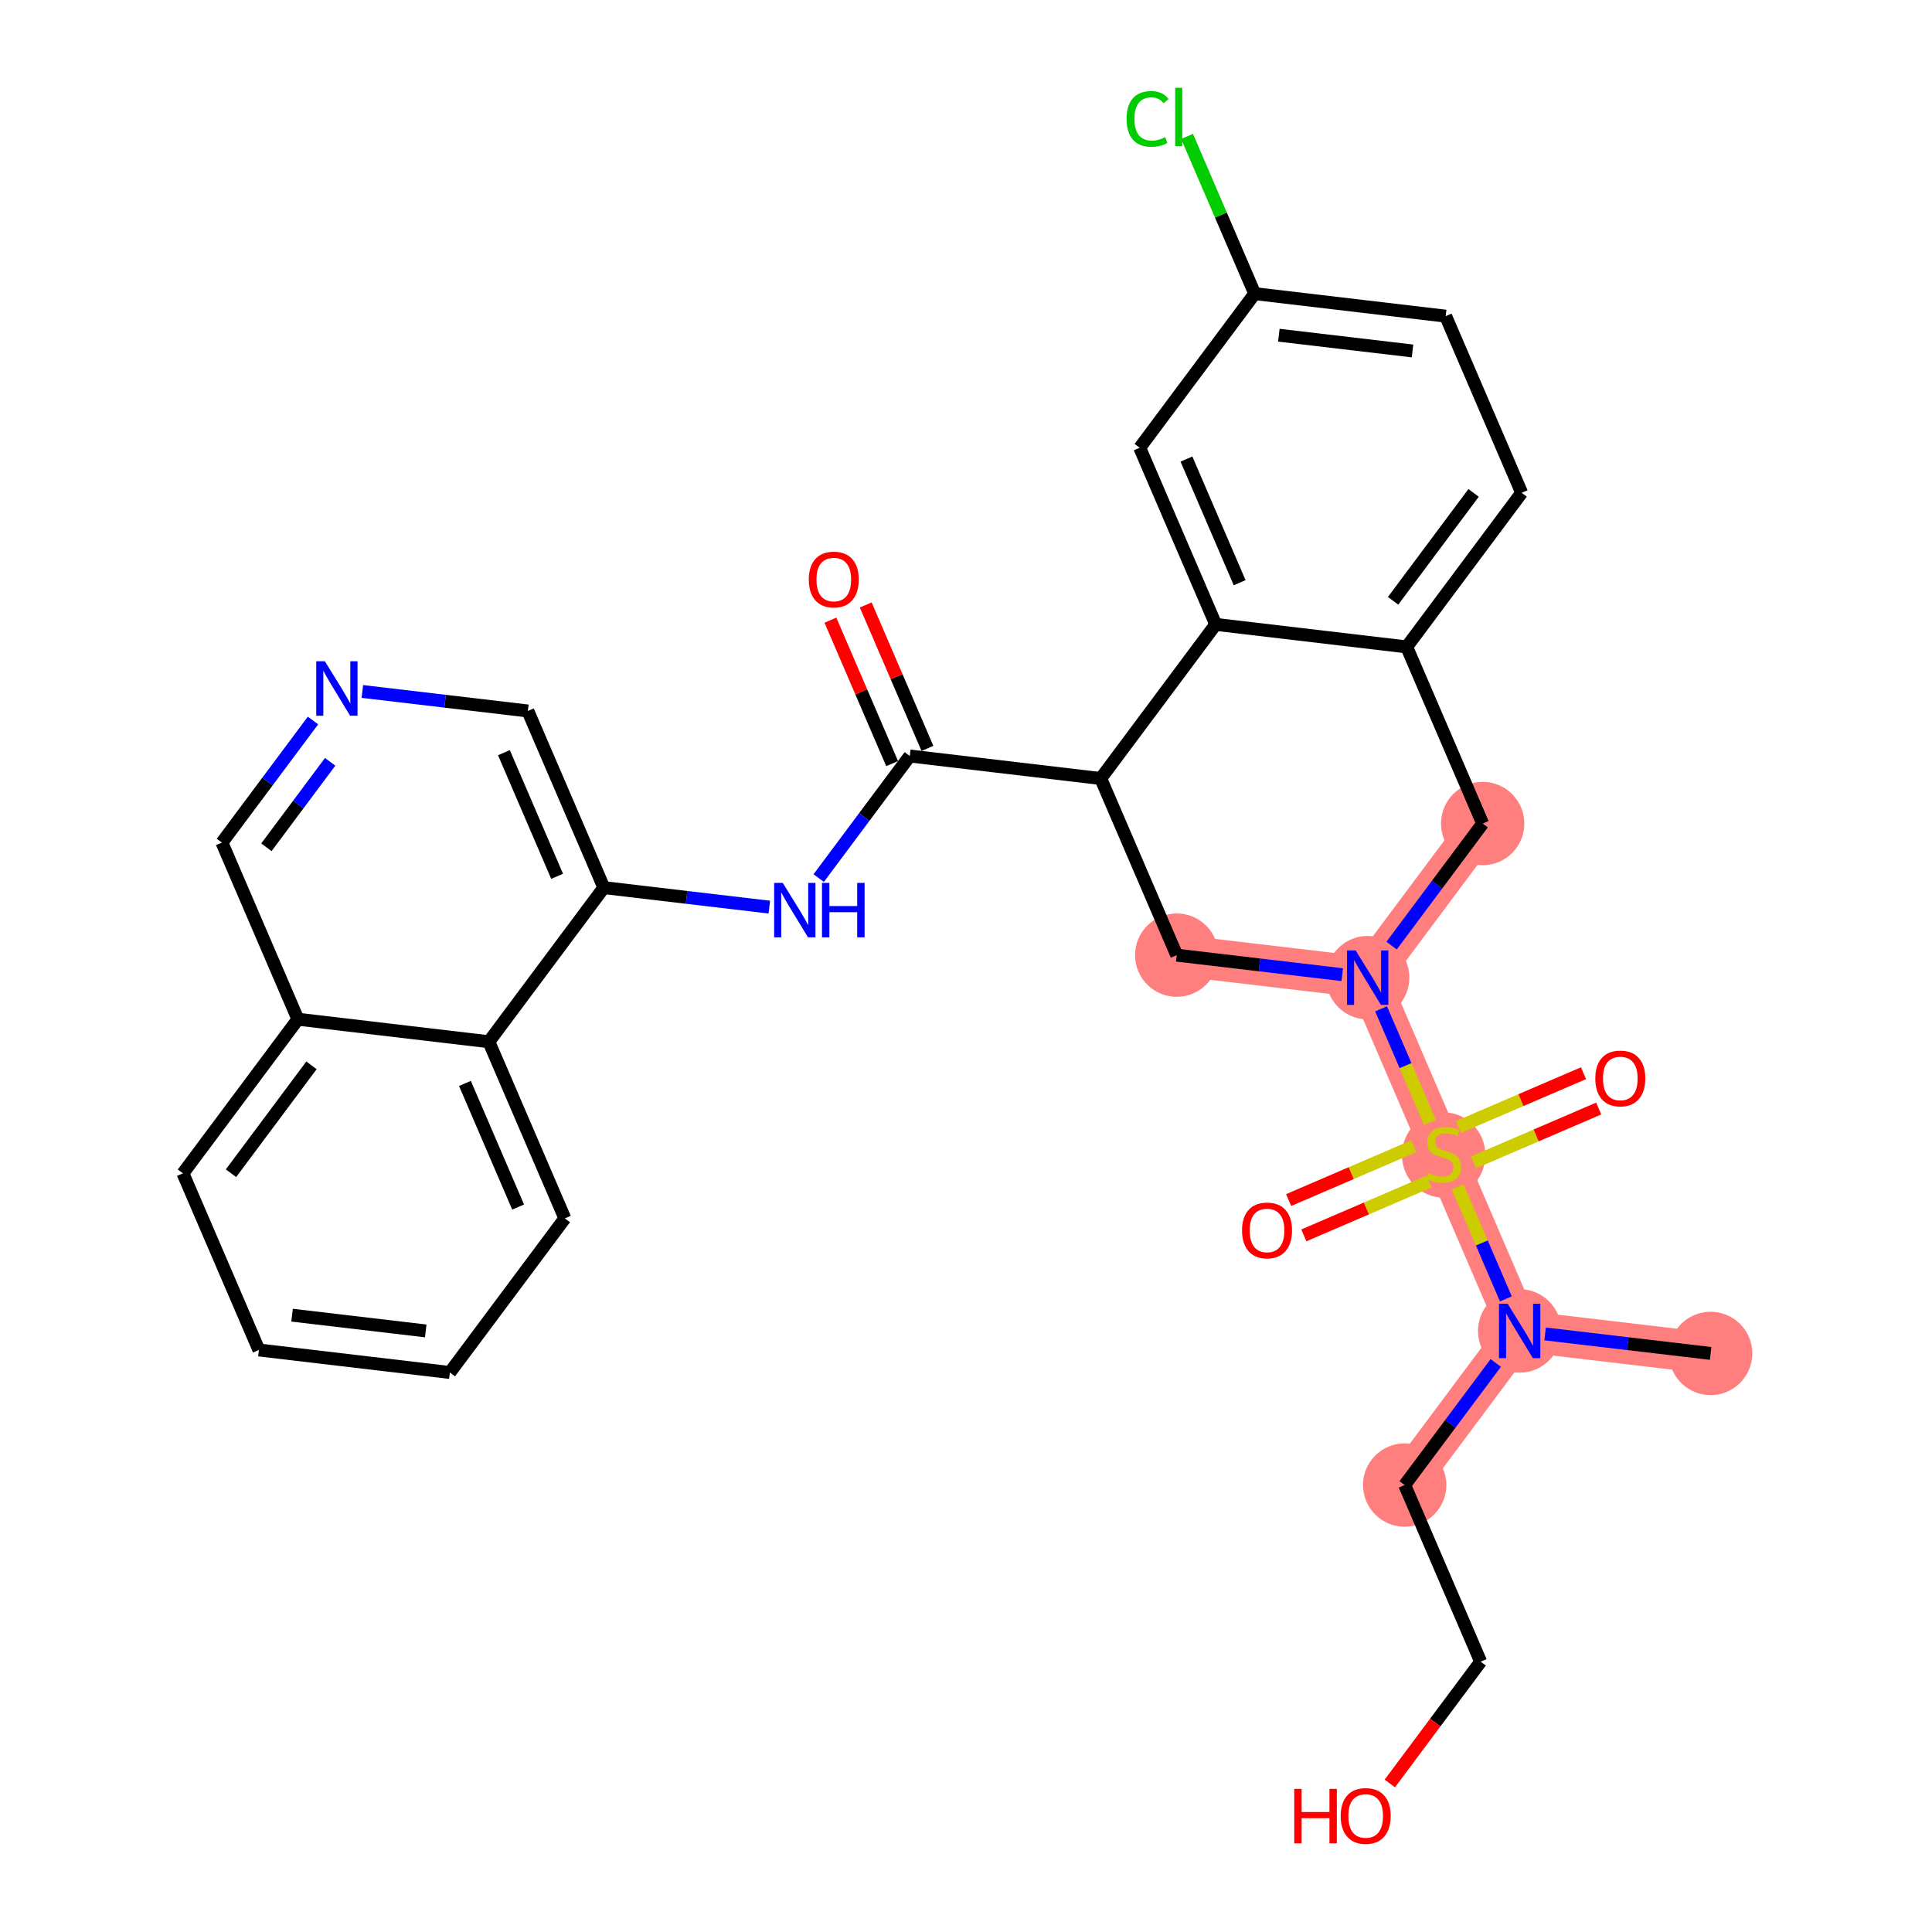 <?xml version='1.0' encoding='iso-8859-1'?>
<svg version='1.1' baseProfile='full'
              xmlns='http://www.w3.org/2000/svg'
                      xmlns:rdkit='http://www.rdkit.org/xml'
                      xmlns:xlink='http://www.w3.org/1999/xlink'
                  xml:space='preserve'
width='300px' height='300px' viewBox='0 0 300 300'>
<!-- END OF HEADER -->
<rect style='opacity:1.0;fill:#FFFFFF;stroke:none' width='300' height='300' x='0' y='0'> </rect>
<rect style='opacity:1.0;fill:#FFFFFF;stroke:none' width='300' height='300' x='0' y='0'> </rect>
<path d='M 265.624,210.161 L 235.971,206.665' style='fill:none;fill-rule:evenodd;stroke:#FF7F7F;stroke-width:6.4px;stroke-linecap:butt;stroke-linejoin:miter;stroke-opacity:1' />
<path d='M 235.971,206.665 L 218.118,230.597' style='fill:none;fill-rule:evenodd;stroke:#FF7F7F;stroke-width:6.4px;stroke-linecap:butt;stroke-linejoin:miter;stroke-opacity:1' />
<path d='M 235.971,206.665 L 224.172,179.238' style='fill:none;fill-rule:evenodd;stroke:#FF7F7F;stroke-width:6.4px;stroke-linecap:butt;stroke-linejoin:miter;stroke-opacity:1' />
<path d='M 224.172,179.238 L 212.373,151.81' style='fill:none;fill-rule:evenodd;stroke:#FF7F7F;stroke-width:6.4px;stroke-linecap:butt;stroke-linejoin:miter;stroke-opacity:1' />
<path d='M 212.373,151.81 L 230.227,127.879' style='fill:none;fill-rule:evenodd;stroke:#FF7F7F;stroke-width:6.4px;stroke-linecap:butt;stroke-linejoin:miter;stroke-opacity:1' />
<path d='M 212.373,151.81 L 182.721,148.315' style='fill:none;fill-rule:evenodd;stroke:#FF7F7F;stroke-width:6.4px;stroke-linecap:butt;stroke-linejoin:miter;stroke-opacity:1' />
<ellipse cx='265.624' cy='210.161' rx='5.972' ry='5.972'  style='fill:#FF7F7F;fill-rule:evenodd;stroke:#FF7F7F;stroke-width:1.0px;stroke-linecap:butt;stroke-linejoin:miter;stroke-opacity:1' />
<ellipse cx='235.971' cy='206.665' rx='5.972' ry='5.979'  style='fill:#FF7F7F;fill-rule:evenodd;stroke:#FF7F7F;stroke-width:1.0px;stroke-linecap:butt;stroke-linejoin:miter;stroke-opacity:1' />
<ellipse cx='218.118' cy='230.597' rx='5.972' ry='5.972'  style='fill:#FF7F7F;fill-rule:evenodd;stroke:#FF7F7F;stroke-width:1.0px;stroke-linecap:butt;stroke-linejoin:miter;stroke-opacity:1' />
<ellipse cx='224.172' cy='179.351' rx='5.972' ry='6.123'  style='fill:#FF7F7F;fill-rule:evenodd;stroke:#FF7F7F;stroke-width:1.0px;stroke-linecap:butt;stroke-linejoin:miter;stroke-opacity:1' />
<ellipse cx='212.373' cy='151.81' rx='5.972' ry='5.979'  style='fill:#FF7F7F;fill-rule:evenodd;stroke:#FF7F7F;stroke-width:1.0px;stroke-linecap:butt;stroke-linejoin:miter;stroke-opacity:1' />
<ellipse cx='230.227' cy='127.879' rx='5.972' ry='5.972'  style='fill:#FF7F7F;fill-rule:evenodd;stroke:#FF7F7F;stroke-width:1.0px;stroke-linecap:butt;stroke-linejoin:miter;stroke-opacity:1' />
<ellipse cx='182.721' cy='148.315' rx='5.972' ry='5.972'  style='fill:#FF7F7F;fill-rule:evenodd;stroke:#FF7F7F;stroke-width:1.0px;stroke-linecap:butt;stroke-linejoin:miter;stroke-opacity:1' />
<path class='bond-0 atom-0 atom-1' d='M 265.624,210.161 L 252.774,208.646' style='fill:none;fill-rule:evenodd;stroke:#000000;stroke-width:2.0px;stroke-linecap:butt;stroke-linejoin:miter;stroke-opacity:1' />
<path class='bond-0 atom-0 atom-1' d='M 252.774,208.646 L 239.924,207.131' style='fill:none;fill-rule:evenodd;stroke:#0000FF;stroke-width:2.0px;stroke-linecap:butt;stroke-linejoin:miter;stroke-opacity:1' />
<path class='bond-1 atom-1 atom-2' d='M 232.26,211.64 L 225.189,221.118' style='fill:none;fill-rule:evenodd;stroke:#0000FF;stroke-width:2.0px;stroke-linecap:butt;stroke-linejoin:miter;stroke-opacity:1' />
<path class='bond-1 atom-1 atom-2' d='M 225.189,221.118 L 218.118,230.597' style='fill:none;fill-rule:evenodd;stroke:#000000;stroke-width:2.0px;stroke-linecap:butt;stroke-linejoin:miter;stroke-opacity:1' />
<path class='bond-4 atom-1 atom-5' d='M 233.831,201.691 L 230.089,192.991' style='fill:none;fill-rule:evenodd;stroke:#0000FF;stroke-width:2.0px;stroke-linecap:butt;stroke-linejoin:miter;stroke-opacity:1' />
<path class='bond-4 atom-1 atom-5' d='M 230.089,192.991 L 226.346,184.292' style='fill:none;fill-rule:evenodd;stroke:#CCCC00;stroke-width:2.0px;stroke-linecap:butt;stroke-linejoin:miter;stroke-opacity:1' />
<path class='bond-2 atom-2 atom-3' d='M 218.118,230.597 L 229.917,258.025' style='fill:none;fill-rule:evenodd;stroke:#000000;stroke-width:2.0px;stroke-linecap:butt;stroke-linejoin:miter;stroke-opacity:1' />
<path class='bond-3 atom-3 atom-4' d='M 229.917,258.025 L 222.863,267.48' style='fill:none;fill-rule:evenodd;stroke:#000000;stroke-width:2.0px;stroke-linecap:butt;stroke-linejoin:miter;stroke-opacity:1' />
<path class='bond-3 atom-3 atom-4' d='M 222.863,267.48 L 215.81,276.935' style='fill:none;fill-rule:evenodd;stroke:#FF0000;stroke-width:2.0px;stroke-linecap:butt;stroke-linejoin:miter;stroke-opacity:1' />
<path class='bond-5 atom-5 atom-6' d='M 228.81,180.493 L 238.528,176.313' style='fill:none;fill-rule:evenodd;stroke:#CCCC00;stroke-width:2.0px;stroke-linecap:butt;stroke-linejoin:miter;stroke-opacity:1' />
<path class='bond-5 atom-5 atom-6' d='M 238.528,176.313 L 248.246,172.132' style='fill:none;fill-rule:evenodd;stroke:#FF0000;stroke-width:2.0px;stroke-linecap:butt;stroke-linejoin:miter;stroke-opacity:1' />
<path class='bond-5 atom-5 atom-6' d='M 226.45,175.008 L 236.168,170.827' style='fill:none;fill-rule:evenodd;stroke:#CCCC00;stroke-width:2.0px;stroke-linecap:butt;stroke-linejoin:miter;stroke-opacity:1' />
<path class='bond-5 atom-5 atom-6' d='M 236.168,170.827 L 245.886,166.647' style='fill:none;fill-rule:evenodd;stroke:#FF0000;stroke-width:2.0px;stroke-linecap:butt;stroke-linejoin:miter;stroke-opacity:1' />
<path class='bond-6 atom-5 atom-7' d='M 219.535,177.983 L 209.817,182.163' style='fill:none;fill-rule:evenodd;stroke:#CCCC00;stroke-width:2.0px;stroke-linecap:butt;stroke-linejoin:miter;stroke-opacity:1' />
<path class='bond-6 atom-5 atom-7' d='M 209.817,182.163 L 200.099,186.344' style='fill:none;fill-rule:evenodd;stroke:#FF0000;stroke-width:2.0px;stroke-linecap:butt;stroke-linejoin:miter;stroke-opacity:1' />
<path class='bond-6 atom-5 atom-7' d='M 221.895,183.468 L 212.177,187.649' style='fill:none;fill-rule:evenodd;stroke:#CCCC00;stroke-width:2.0px;stroke-linecap:butt;stroke-linejoin:miter;stroke-opacity:1' />
<path class='bond-6 atom-5 atom-7' d='M 212.177,187.649 L 202.459,191.829' style='fill:none;fill-rule:evenodd;stroke:#FF0000;stroke-width:2.0px;stroke-linecap:butt;stroke-linejoin:miter;stroke-opacity:1' />
<path class='bond-7 atom-5 atom-8' d='M 222.038,174.276 L 218.246,165.463' style='fill:none;fill-rule:evenodd;stroke:#CCCC00;stroke-width:2.0px;stroke-linecap:butt;stroke-linejoin:miter;stroke-opacity:1' />
<path class='bond-7 atom-5 atom-8' d='M 218.246,165.463 L 214.455,156.65' style='fill:none;fill-rule:evenodd;stroke:#0000FF;stroke-width:2.0px;stroke-linecap:butt;stroke-linejoin:miter;stroke-opacity:1' />
<path class='bond-8 atom-8 atom-9' d='M 216.084,146.836 L 223.155,137.357' style='fill:none;fill-rule:evenodd;stroke:#0000FF;stroke-width:2.0px;stroke-linecap:butt;stroke-linejoin:miter;stroke-opacity:1' />
<path class='bond-8 atom-8 atom-9' d='M 223.155,137.357 L 230.227,127.879' style='fill:none;fill-rule:evenodd;stroke:#000000;stroke-width:2.0px;stroke-linecap:butt;stroke-linejoin:miter;stroke-opacity:1' />
<path class='bond-31 atom-31 atom-8' d='M 182.721,148.315 L 195.571,149.83' style='fill:none;fill-rule:evenodd;stroke:#000000;stroke-width:2.0px;stroke-linecap:butt;stroke-linejoin:miter;stroke-opacity:1' />
<path class='bond-31 atom-31 atom-8' d='M 195.571,149.83 L 208.42,151.344' style='fill:none;fill-rule:evenodd;stroke:#0000FF;stroke-width:2.0px;stroke-linecap:butt;stroke-linejoin:miter;stroke-opacity:1' />
<path class='bond-9 atom-9 atom-10' d='M 230.227,127.879 L 218.428,100.451' style='fill:none;fill-rule:evenodd;stroke:#000000;stroke-width:2.0px;stroke-linecap:butt;stroke-linejoin:miter;stroke-opacity:1' />
<path class='bond-10 atom-10 atom-11' d='M 218.428,100.451 L 236.281,76.519' style='fill:none;fill-rule:evenodd;stroke:#000000;stroke-width:2.0px;stroke-linecap:butt;stroke-linejoin:miter;stroke-opacity:1' />
<path class='bond-10 atom-10 atom-11' d='M 216.319,93.291 L 228.817,76.538' style='fill:none;fill-rule:evenodd;stroke:#000000;stroke-width:2.0px;stroke-linecap:butt;stroke-linejoin:miter;stroke-opacity:1' />
<path class='bond-32 atom-16 atom-10' d='M 188.775,96.956 L 218.428,100.451' style='fill:none;fill-rule:evenodd;stroke:#000000;stroke-width:2.0px;stroke-linecap:butt;stroke-linejoin:miter;stroke-opacity:1' />
<path class='bond-11 atom-11 atom-12' d='M 236.281,76.519 L 224.482,49.092' style='fill:none;fill-rule:evenodd;stroke:#000000;stroke-width:2.0px;stroke-linecap:butt;stroke-linejoin:miter;stroke-opacity:1' />
<path class='bond-12 atom-12 atom-13' d='M 224.482,49.092 L 194.83,45.596' style='fill:none;fill-rule:evenodd;stroke:#000000;stroke-width:2.0px;stroke-linecap:butt;stroke-linejoin:miter;stroke-opacity:1' />
<path class='bond-12 atom-12 atom-13' d='M 219.335,54.498 L 198.579,52.051' style='fill:none;fill-rule:evenodd;stroke:#000000;stroke-width:2.0px;stroke-linecap:butt;stroke-linejoin:miter;stroke-opacity:1' />
<path class='bond-13 atom-13 atom-14' d='M 194.83,45.596 L 189.578,33.389' style='fill:none;fill-rule:evenodd;stroke:#000000;stroke-width:2.0px;stroke-linecap:butt;stroke-linejoin:miter;stroke-opacity:1' />
<path class='bond-13 atom-13 atom-14' d='M 189.578,33.389 L 184.327,21.181' style='fill:none;fill-rule:evenodd;stroke:#00CC00;stroke-width:2.0px;stroke-linecap:butt;stroke-linejoin:miter;stroke-opacity:1' />
<path class='bond-14 atom-13 atom-15' d='M 194.83,45.596 L 176.976,69.528' style='fill:none;fill-rule:evenodd;stroke:#000000;stroke-width:2.0px;stroke-linecap:butt;stroke-linejoin:miter;stroke-opacity:1' />
<path class='bond-15 atom-15 atom-16' d='M 176.976,69.528 L 188.775,96.956' style='fill:none;fill-rule:evenodd;stroke:#000000;stroke-width:2.0px;stroke-linecap:butt;stroke-linejoin:miter;stroke-opacity:1' />
<path class='bond-15 atom-15 atom-16' d='M 184.232,71.282 L 192.491,90.482' style='fill:none;fill-rule:evenodd;stroke:#000000;stroke-width:2.0px;stroke-linecap:butt;stroke-linejoin:miter;stroke-opacity:1' />
<path class='bond-16 atom-16 atom-17' d='M 188.775,96.956 L 170.922,120.888' style='fill:none;fill-rule:evenodd;stroke:#000000;stroke-width:2.0px;stroke-linecap:butt;stroke-linejoin:miter;stroke-opacity:1' />
<path class='bond-17 atom-17 atom-18' d='M 170.922,120.888 L 141.27,117.392' style='fill:none;fill-rule:evenodd;stroke:#000000;stroke-width:2.0px;stroke-linecap:butt;stroke-linejoin:miter;stroke-opacity:1' />
<path class='bond-30 atom-17 atom-31' d='M 170.922,120.888 L 182.721,148.315' style='fill:none;fill-rule:evenodd;stroke:#000000;stroke-width:2.0px;stroke-linecap:butt;stroke-linejoin:miter;stroke-opacity:1' />
<path class='bond-18 atom-18 atom-19' d='M 144.012,116.212 L 139.221,105.075' style='fill:none;fill-rule:evenodd;stroke:#000000;stroke-width:2.0px;stroke-linecap:butt;stroke-linejoin:miter;stroke-opacity:1' />
<path class='bond-18 atom-18 atom-19' d='M 139.221,105.075 L 134.43,93.938' style='fill:none;fill-rule:evenodd;stroke:#FF0000;stroke-width:2.0px;stroke-linecap:butt;stroke-linejoin:miter;stroke-opacity:1' />
<path class='bond-18 atom-18 atom-19' d='M 138.527,118.572 L 133.736,107.435' style='fill:none;fill-rule:evenodd;stroke:#000000;stroke-width:2.0px;stroke-linecap:butt;stroke-linejoin:miter;stroke-opacity:1' />
<path class='bond-18 atom-18 atom-19' d='M 133.736,107.435 L 128.945,96.298' style='fill:none;fill-rule:evenodd;stroke:#FF0000;stroke-width:2.0px;stroke-linecap:butt;stroke-linejoin:miter;stroke-opacity:1' />
<path class='bond-19 atom-18 atom-20' d='M 141.27,117.392 L 134.198,126.871' style='fill:none;fill-rule:evenodd;stroke:#000000;stroke-width:2.0px;stroke-linecap:butt;stroke-linejoin:miter;stroke-opacity:1' />
<path class='bond-19 atom-18 atom-20' d='M 134.198,126.871 L 127.127,136.35' style='fill:none;fill-rule:evenodd;stroke:#0000FF;stroke-width:2.0px;stroke-linecap:butt;stroke-linejoin:miter;stroke-opacity:1' />
<path class='bond-20 atom-20 atom-21' d='M 119.463,140.858 L 106.614,139.343' style='fill:none;fill-rule:evenodd;stroke:#0000FF;stroke-width:2.0px;stroke-linecap:butt;stroke-linejoin:miter;stroke-opacity:1' />
<path class='bond-20 atom-20 atom-21' d='M 106.614,139.343 L 93.764,137.828' style='fill:none;fill-rule:evenodd;stroke:#000000;stroke-width:2.0px;stroke-linecap:butt;stroke-linejoin:miter;stroke-opacity:1' />
<path class='bond-21 atom-21 atom-22' d='M 93.764,137.828 L 81.965,110.401' style='fill:none;fill-rule:evenodd;stroke:#000000;stroke-width:2.0px;stroke-linecap:butt;stroke-linejoin:miter;stroke-opacity:1' />
<path class='bond-21 atom-21 atom-22' d='M 86.509,136.074 L 78.249,116.875' style='fill:none;fill-rule:evenodd;stroke:#000000;stroke-width:2.0px;stroke-linecap:butt;stroke-linejoin:miter;stroke-opacity:1' />
<path class='bond-33 atom-30 atom-21' d='M 75.911,161.76 L 93.764,137.828' style='fill:none;fill-rule:evenodd;stroke:#000000;stroke-width:2.0px;stroke-linecap:butt;stroke-linejoin:miter;stroke-opacity:1' />
<path class='bond-22 atom-22 atom-23' d='M 81.965,110.401 L 69.115,108.886' style='fill:none;fill-rule:evenodd;stroke:#000000;stroke-width:2.0px;stroke-linecap:butt;stroke-linejoin:miter;stroke-opacity:1' />
<path class='bond-22 atom-22 atom-23' d='M 69.115,108.886 L 56.266,107.371' style='fill:none;fill-rule:evenodd;stroke:#0000FF;stroke-width:2.0px;stroke-linecap:butt;stroke-linejoin:miter;stroke-opacity:1' />
<path class='bond-23 atom-23 atom-24' d='M 48.602,111.88 L 41.531,121.359' style='fill:none;fill-rule:evenodd;stroke:#0000FF;stroke-width:2.0px;stroke-linecap:butt;stroke-linejoin:miter;stroke-opacity:1' />
<path class='bond-23 atom-23 atom-24' d='M 41.531,121.359 L 34.459,130.837' style='fill:none;fill-rule:evenodd;stroke:#000000;stroke-width:2.0px;stroke-linecap:butt;stroke-linejoin:miter;stroke-opacity:1' />
<path class='bond-23 atom-23 atom-24' d='M 51.267,118.294 L 46.317,124.929' style='fill:none;fill-rule:evenodd;stroke:#0000FF;stroke-width:2.0px;stroke-linecap:butt;stroke-linejoin:miter;stroke-opacity:1' />
<path class='bond-23 atom-23 atom-24' d='M 46.317,124.929 L 41.367,131.564' style='fill:none;fill-rule:evenodd;stroke:#000000;stroke-width:2.0px;stroke-linecap:butt;stroke-linejoin:miter;stroke-opacity:1' />
<path class='bond-24 atom-24 atom-25' d='M 34.459,130.837 L 46.258,158.265' style='fill:none;fill-rule:evenodd;stroke:#000000;stroke-width:2.0px;stroke-linecap:butt;stroke-linejoin:miter;stroke-opacity:1' />
<path class='bond-25 atom-25 atom-26' d='M 46.258,158.265 L 28.405,182.197' style='fill:none;fill-rule:evenodd;stroke:#000000;stroke-width:2.0px;stroke-linecap:butt;stroke-linejoin:miter;stroke-opacity:1' />
<path class='bond-25 atom-25 atom-26' d='M 48.367,165.425 L 35.869,182.178' style='fill:none;fill-rule:evenodd;stroke:#000000;stroke-width:2.0px;stroke-linecap:butt;stroke-linejoin:miter;stroke-opacity:1' />
<path class='bond-34 atom-30 atom-25' d='M 75.911,161.76 L 46.258,158.265' style='fill:none;fill-rule:evenodd;stroke:#000000;stroke-width:2.0px;stroke-linecap:butt;stroke-linejoin:miter;stroke-opacity:1' />
<path class='bond-26 atom-26 atom-27' d='M 28.405,182.197 L 40.204,209.624' style='fill:none;fill-rule:evenodd;stroke:#000000;stroke-width:2.0px;stroke-linecap:butt;stroke-linejoin:miter;stroke-opacity:1' />
<path class='bond-27 atom-27 atom-28' d='M 40.204,209.624 L 69.856,213.12' style='fill:none;fill-rule:evenodd;stroke:#000000;stroke-width:2.0px;stroke-linecap:butt;stroke-linejoin:miter;stroke-opacity:1' />
<path class='bond-27 atom-27 atom-28' d='M 45.351,204.218 L 66.107,206.665' style='fill:none;fill-rule:evenodd;stroke:#000000;stroke-width:2.0px;stroke-linecap:butt;stroke-linejoin:miter;stroke-opacity:1' />
<path class='bond-28 atom-28 atom-29' d='M 69.856,213.12 L 87.71,189.188' style='fill:none;fill-rule:evenodd;stroke:#000000;stroke-width:2.0px;stroke-linecap:butt;stroke-linejoin:miter;stroke-opacity:1' />
<path class='bond-29 atom-29 atom-30' d='M 87.71,189.188 L 75.911,161.76' style='fill:none;fill-rule:evenodd;stroke:#000000;stroke-width:2.0px;stroke-linecap:butt;stroke-linejoin:miter;stroke-opacity:1' />
<path class='bond-29 atom-29 atom-30' d='M 80.454,187.433 L 72.195,168.234' style='fill:none;fill-rule:evenodd;stroke:#000000;stroke-width:2.0px;stroke-linecap:butt;stroke-linejoin:miter;stroke-opacity:1' />
<path  class='atom-1' d='M 234.102 202.437
L 236.873 206.916
Q 237.148 207.358, 237.59 208.158
Q 238.031 208.958, 238.055 209.006
L 238.055 202.437
L 239.178 202.437
L 239.178 210.893
L 238.02 210.893
L 235.046 205.997
Q 234.699 205.423, 234.329 204.766
Q 233.971 204.11, 233.863 203.906
L 233.863 210.893
L 232.765 210.893
L 232.765 202.437
L 234.102 202.437
' fill='#0000FF'/>
<path  class='atom-4' d='M 200.968 277.777
L 202.115 277.777
L 202.115 281.371
L 206.438 281.371
L 206.438 277.777
L 207.585 277.777
L 207.585 286.232
L 206.438 286.232
L 206.438 282.327
L 202.115 282.327
L 202.115 286.232
L 200.968 286.232
L 200.968 277.777
' fill='#FF0000'/>
<path  class='atom-4' d='M 208.182 281.981
Q 208.182 279.95, 209.185 278.816
Q 210.188 277.681, 212.064 277.681
Q 213.939 277.681, 214.942 278.816
Q 215.945 279.95, 215.945 281.981
Q 215.945 284.035, 214.93 285.205
Q 213.915 286.364, 212.064 286.364
Q 210.2 286.364, 209.185 285.205
Q 208.182 284.047, 208.182 281.981
M 212.064 285.408
Q 213.353 285.408, 214.046 284.548
Q 214.751 283.676, 214.751 281.981
Q 214.751 280.32, 214.046 279.484
Q 213.353 278.636, 212.064 278.636
Q 210.774 278.636, 210.069 279.472
Q 209.376 280.309, 209.376 281.981
Q 209.376 283.688, 210.069 284.548
Q 210.774 285.408, 212.064 285.408
' fill='#FF0000'/>
<path  class='atom-5' d='M 221.784 182.14
Q 221.879 182.176, 222.273 182.343
Q 222.667 182.51, 223.097 182.618
Q 223.539 182.713, 223.969 182.713
Q 224.769 182.713, 225.235 182.331
Q 225.701 181.937, 225.701 181.256
Q 225.701 180.79, 225.462 180.504
Q 225.235 180.217, 224.877 180.062
Q 224.519 179.907, 223.921 179.728
Q 223.169 179.501, 222.715 179.286
Q 222.273 179.071, 221.951 178.617
Q 221.64 178.163, 221.64 177.399
Q 221.64 176.336, 222.357 175.679
Q 223.085 175.022, 224.519 175.022
Q 225.498 175.022, 226.609 175.488
L 226.334 176.407
Q 225.319 175.989, 224.554 175.989
Q 223.73 175.989, 223.277 176.336
Q 222.823 176.67, 222.835 177.255
Q 222.835 177.709, 223.062 177.984
Q 223.3 178.259, 223.635 178.414
Q 223.981 178.569, 224.554 178.748
Q 225.319 178.987, 225.773 179.226
Q 226.227 179.465, 226.549 179.954
Q 226.883 180.432, 226.883 181.256
Q 226.883 182.427, 226.095 183.06
Q 225.319 183.681, 224.017 183.681
Q 223.265 183.681, 222.691 183.514
Q 222.13 183.358, 221.461 183.084
L 221.784 182.14
' fill='#CCCC00'/>
<path  class='atom-6' d='M 247.718 167.463
Q 247.718 165.432, 248.721 164.298
Q 249.725 163.163, 251.6 163.163
Q 253.475 163.163, 254.478 164.298
Q 255.481 165.432, 255.481 167.463
Q 255.481 169.517, 254.466 170.687
Q 253.451 171.846, 251.6 171.846
Q 249.737 171.846, 248.721 170.687
Q 247.718 169.529, 247.718 167.463
M 251.6 170.89
Q 252.89 170.89, 253.582 170.031
Q 254.287 169.159, 254.287 167.463
Q 254.287 165.803, 253.582 164.967
Q 252.89 164.119, 251.6 164.119
Q 250.31 164.119, 249.605 164.955
Q 248.913 165.791, 248.913 167.463
Q 248.913 169.171, 249.605 170.031
Q 250.31 170.89, 251.6 170.89
' fill='#FF0000'/>
<path  class='atom-7' d='M 192.863 191.061
Q 192.863 189.03, 193.867 187.896
Q 194.87 186.761, 196.745 186.761
Q 198.62 186.761, 199.623 187.896
Q 200.626 189.03, 200.626 191.061
Q 200.626 193.115, 199.611 194.285
Q 198.596 195.444, 196.745 195.444
Q 194.882 195.444, 193.867 194.285
Q 192.863 193.127, 192.863 191.061
M 196.745 194.488
Q 198.035 194.488, 198.727 193.629
Q 199.432 192.757, 199.432 191.061
Q 199.432 189.401, 198.727 188.565
Q 198.035 187.717, 196.745 187.717
Q 195.455 187.717, 194.75 188.553
Q 194.058 189.389, 194.058 191.061
Q 194.058 192.769, 194.75 193.629
Q 195.455 194.488, 196.745 194.488
' fill='#FF0000'/>
<path  class='atom-8' d='M 210.504 147.583
L 213.275 152.061
Q 213.55 152.503, 213.992 153.303
Q 214.434 154.104, 214.457 154.151
L 214.457 147.583
L 215.58 147.583
L 215.58 156.038
L 214.422 156.038
L 211.448 151.142
Q 211.101 150.568, 210.731 149.912
Q 210.373 149.255, 210.265 149.052
L 210.265 156.038
L 209.167 156.038
L 209.167 147.583
L 210.504 147.583
' fill='#0000FF'/>
<path  class='atom-14' d='M 174.933 18.461
Q 174.933 16.359, 175.913 15.261
Q 176.904 14.15, 178.779 14.15
Q 180.523 14.15, 181.454 15.38
L 180.666 16.025
Q 179.985 15.129, 178.779 15.129
Q 177.501 15.129, 176.82 15.989
Q 176.152 16.837, 176.152 18.461
Q 176.152 20.133, 176.844 20.993
Q 177.549 21.853, 178.91 21.853
Q 179.842 21.853, 180.929 21.292
L 181.263 22.188
Q 180.821 22.474, 180.153 22.641
Q 179.484 22.809, 178.743 22.809
Q 176.904 22.809, 175.913 21.686
Q 174.933 20.563, 174.933 18.461
' fill='#00CC00'/>
<path  class='atom-14' d='M 182.481 13.636
L 183.58 13.636
L 183.58 22.701
L 182.481 22.701
L 182.481 13.636
' fill='#00CC00'/>
<path  class='atom-19' d='M 125.589 89.988
Q 125.589 87.958, 126.592 86.823
Q 127.596 85.689, 129.471 85.689
Q 131.346 85.689, 132.349 86.823
Q 133.352 87.958, 133.352 89.988
Q 133.352 92.043, 132.337 93.213
Q 131.322 94.372, 129.471 94.372
Q 127.608 94.372, 126.592 93.213
Q 125.589 92.055, 125.589 89.988
M 129.471 93.416
Q 130.761 93.416, 131.453 92.556
Q 132.158 91.684, 132.158 89.988
Q 132.158 88.328, 131.453 87.492
Q 130.761 86.644, 129.471 86.644
Q 128.181 86.644, 127.476 87.48
Q 126.783 88.316, 126.783 89.988
Q 126.783 91.696, 127.476 92.556
Q 128.181 93.416, 129.471 93.416
' fill='#FF0000'/>
<path  class='atom-20' d='M 121.547 137.096
L 124.318 141.575
Q 124.593 142.017, 125.035 142.817
Q 125.476 143.617, 125.5 143.665
L 125.5 137.096
L 126.623 137.096
L 126.623 145.552
L 125.465 145.552
L 122.491 140.655
Q 122.144 140.082, 121.774 139.425
Q 121.416 138.768, 121.308 138.565
L 121.308 145.552
L 120.21 145.552
L 120.21 137.096
L 121.547 137.096
' fill='#0000FF'/>
<path  class='atom-20' d='M 127.638 137.096
L 128.785 137.096
L 128.785 140.691
L 133.108 140.691
L 133.108 137.096
L 134.255 137.096
L 134.255 145.552
L 133.108 145.552
L 133.108 141.646
L 128.785 141.646
L 128.785 145.552
L 127.638 145.552
L 127.638 137.096
' fill='#0000FF'/>
<path  class='atom-23' d='M 50.444 102.678
L 53.214 107.156
Q 53.489 107.598, 53.931 108.398
Q 54.373 109.199, 54.397 109.246
L 54.397 102.678
L 55.519 102.678
L 55.519 111.133
L 54.361 111.133
L 51.387 106.237
Q 51.041 105.663, 50.67 105.007
Q 50.312 104.35, 50.205 104.147
L 50.205 111.133
L 49.106 111.133
L 49.106 102.678
L 50.444 102.678
' fill='#0000FF'/>
</svg>

